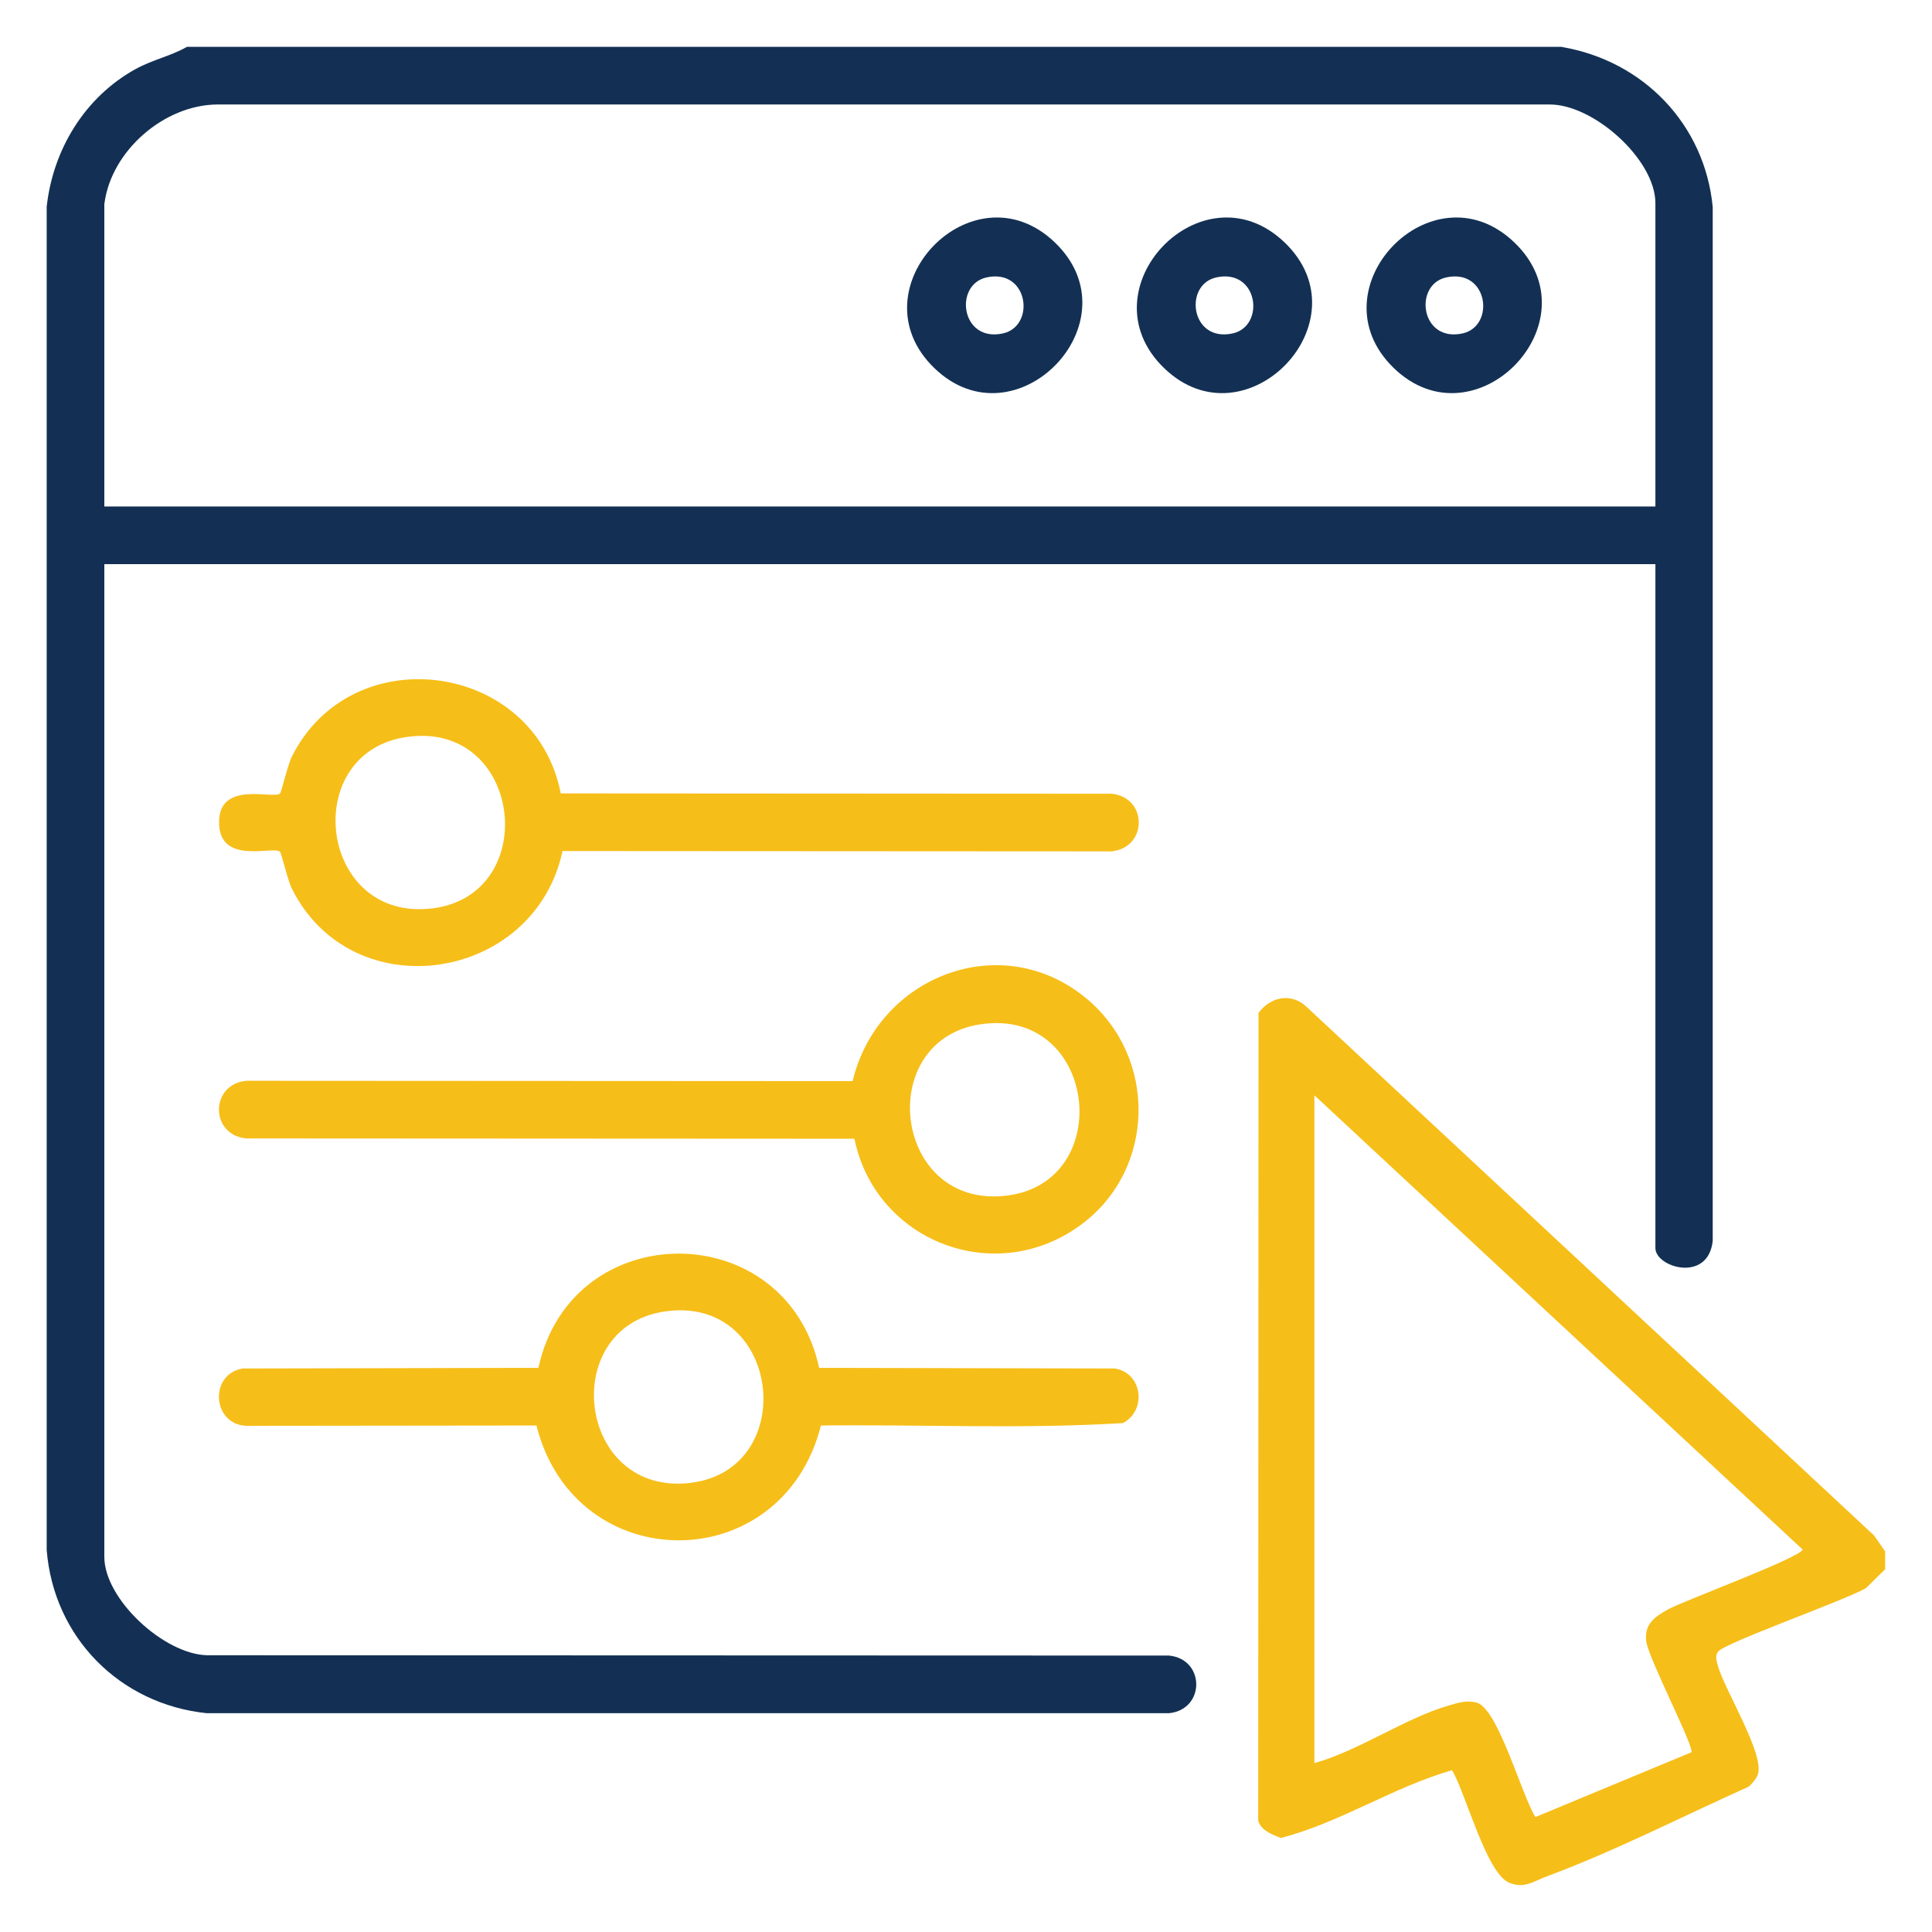 <?xml version="1.0" encoding="UTF-8"?>
<svg id="Layer_1" data-name="Layer 1" xmlns="http://www.w3.org/2000/svg" viewBox="0 0 120 120">
  <defs>
    <style>
      .cls-1 {
        fill: #133054;
      }

      .cls-2 {
        fill: #f6be18;
      }
    </style>
  </defs>
  <path class="cls-1" d="M97.02,2.92c5.04.86,8.86,4.79,9.36,9.93v64.23c-.29,2.62-3.56,1.64-3.56.44v-42.48H6.48v61.66c0,2.63,3.71,6.05,6.38,6.11l59.75.02c2.25.22,2.26,3.35,0,3.58H12.84c-5.4-.56-9.51-4.71-9.94-10.14V12.84c.39-3.56,2.37-6.81,5.52-8.55,1.1-.6,2.15-.79,3.19-1.38h85.41ZM6.48,12.62v18.84h96.34V12.62c0-2.71-3.84-6.15-6.58-6.13H13.5c-3.3.02-6.58,2.87-7.01,6.13Z"/>
  <path class="cls-2" d="M117.09,96.35v1.12l-1.18,1.16c-1.15.71-8.83,3.42-9.2,3.96-.21.3-.08.6,0,.91.43,1.49,2.87,5.42,2.48,6.69-.08.27-.36.59-.57.78-4.08,1.83-8.33,4.01-12.51,5.56-.87.32-1.43.81-2.39.4-1.41-.61-2.68-5.55-3.53-6.98-3.64,1.04-6.97,3.27-10.64,4.21-.54-.22-1.2-.45-1.4-1.06l.02-50.19c.71-.96,1.95-1.26,2.9-.45l35.33,32.91.69.99ZM81.64,68.03v41.48c2.76-.77,5.69-2.82,8.35-3.58.58-.17,1.14-.35,1.75-.17,1.32.4,2.8,5.82,3.63,7.1l9.68-4.02c.22-.3-2.66-5.81-2.8-6.9s.58-1.55,1.38-1.99c.99-.54,8.32-3.25,8.33-3.71l-30.32-28.21Z"/>
  <path class="cls-2" d="M53.07,70.73l-37.78-.02c-2.25-.22-2.26-3.35,0-3.58l37.67.02c1.53-6.48,9.21-9.53,14.51-5.14,4.41,3.65,4.33,10.56-.26,14.01-5.33,4.01-12.83,1.11-14.14-5.29ZM60.84,63.63c-6.59,1.05-5.34,11.51,1.71,10.63,6.84-.86,5.57-11.78-1.71-10.63Z"/>
  <path class="cls-2" d="M34.83,49.28l34.21.02c2.25.22,2.26,3.35,0,3.58l-34.1-.02c-1.75,8.15-13.06,9.87-16.82,2.32-.25-.5-.64-2.2-.73-2.28-.42-.37-3.68.83-3.78-1.7-.12-2.78,3.35-1.54,3.78-1.91.09-.08.48-1.78.73-2.28,3.73-7.48,15.13-5.91,16.71,2.28ZM25.16,45.79c-6.59,1.05-5.34,11.51,1.71,10.63,6.84-.86,5.57-11.78-1.71-10.63Z"/>
  <path class="cls-2" d="M50.88,84.96l18.36.04c1.72.27,2.01,2.59.51,3.39-6.21.38-12.52.08-18.76.15-2.42,9.53-15.28,9.49-17.67,0l-18.04.02c-2.13-.11-2.28-3.23-.2-3.56l18.36-.04c2.05-9.45,15.37-9.47,17.44,0ZM41.21,81.47c-6.59,1.05-5.34,11.51,1.71,10.63,6.84-.86,5.57-11.78-1.71-10.63Z"/>
  <path class="cls-1" d="M65.5,15.04c5.16,4.91-2.41,12.74-7.48,7.81-5.04-4.9,2.39-12.65,7.48-7.81ZM61.28,17.23c-2.05.45-1.6,4.05,1.01,3.48,2.05-.45,1.6-4.05-1.01-3.48Z"/>
  <path class="cls-1" d="M79.77,15.04c5.16,4.91-2.41,12.74-7.48,7.81-5.04-4.9,2.39-12.65,7.48-7.81ZM75.55,17.23c-2.05.45-1.6,4.05,1.01,3.48,2.05-.45,1.6-4.05-1.01-3.48Z"/>
  <path class="cls-1" d="M94.04,15.04c5.16,4.91-2.41,12.74-7.48,7.81-5.04-4.9,2.39-12.65,7.48-7.81ZM89.83,17.23c-2.05.45-1.6,4.05,1.01,3.48,2.05-.45,1.6-4.05-1.01-3.48Z"/>
</svg>